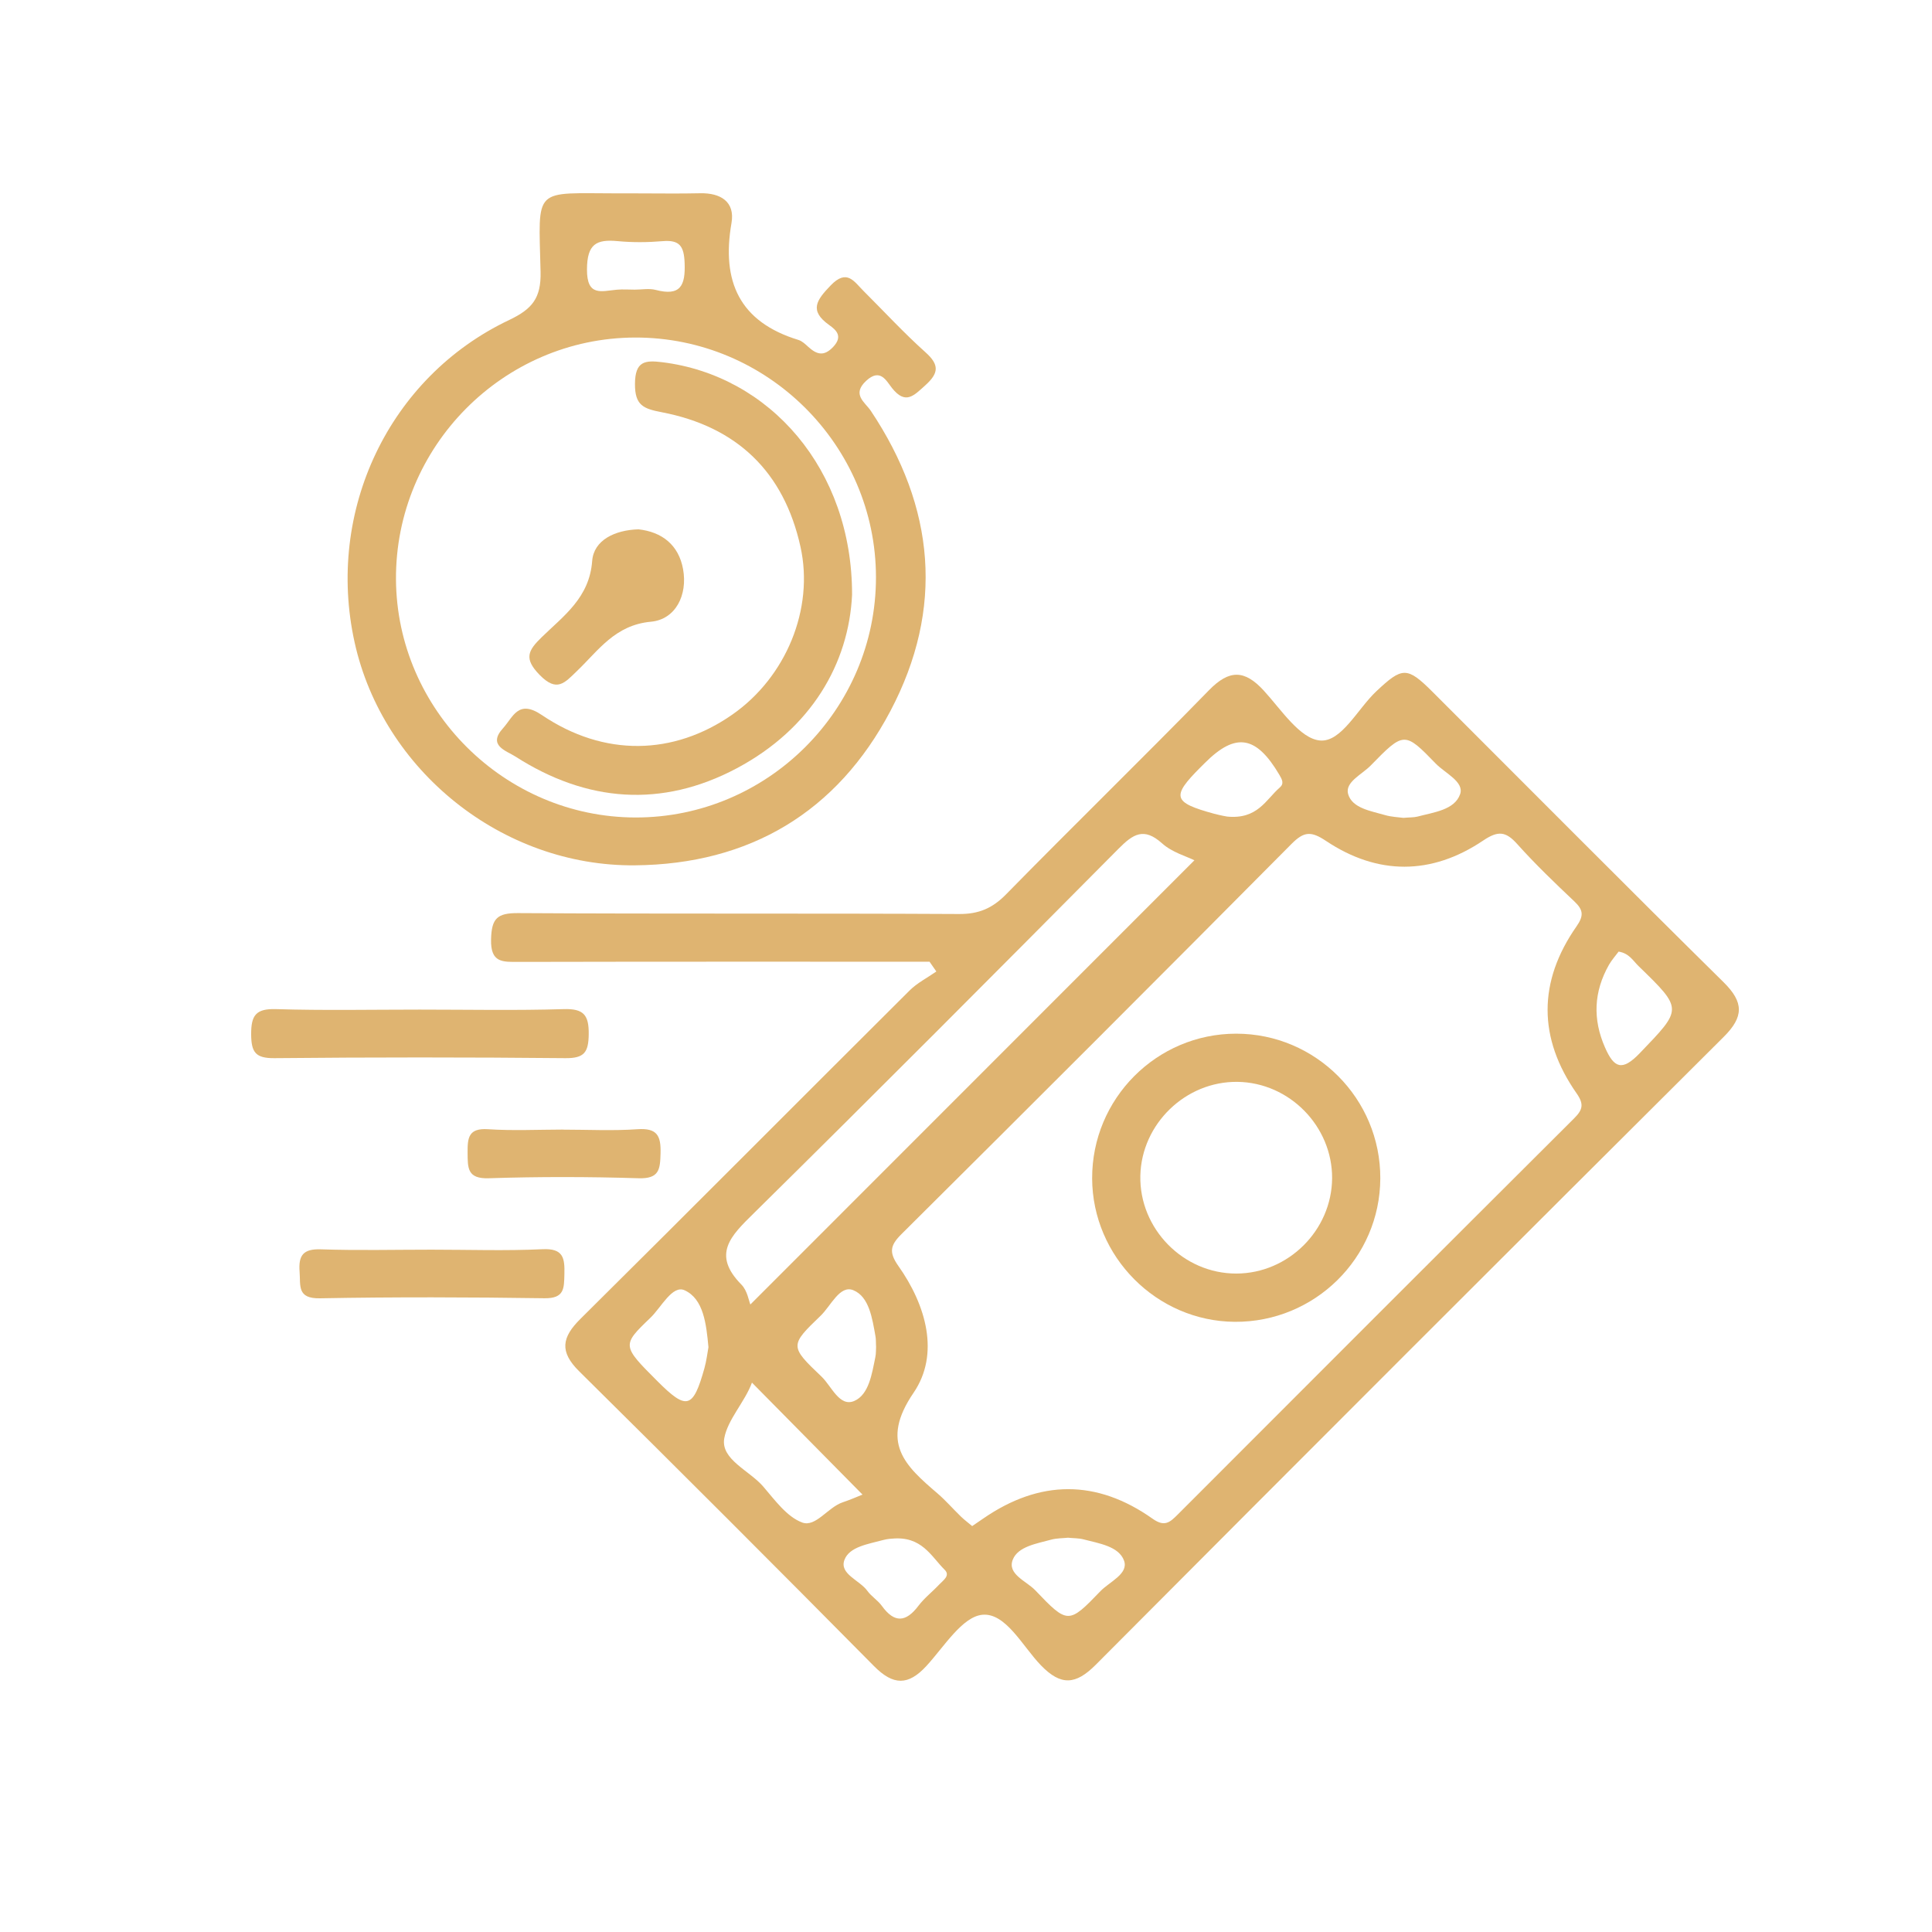<?xml version="1.0" encoding="UTF-8"?>
<svg xmlns="http://www.w3.org/2000/svg" width="100" height="100" viewBox="0 0 100 100" fill="none">
  <path d="M48.108 49.778C41.021 49.778 33.935 49.772 26.849 49.788C26.017 49.788 25.389 49.846 25.417 48.626C25.442 47.529 25.74 47.256 26.818 47.262C34.426 47.309 42.037 47.268 49.645 47.309C50.661 47.315 51.366 47.013 52.072 46.293C55.551 42.745 59.111 39.278 62.581 35.721C63.625 34.653 64.417 34.659 65.411 35.743C66.312 36.725 67.288 38.241 68.328 38.328C69.428 38.421 70.267 36.694 71.239 35.78C72.584 34.516 72.827 34.491 74.153 35.815C79.17 40.825 84.166 45.861 89.214 50.841C90.264 51.878 90.267 52.627 89.217 53.671C78.359 64.481 67.524 75.313 56.713 86.171C55.678 87.208 54.917 87.27 53.876 86.195C52.926 85.211 52.059 83.471 50.851 83.58C49.81 83.676 48.862 85.239 47.955 86.226C47.008 87.258 46.234 87.242 45.24 86.239C40.179 81.122 35.094 76.037 29.977 70.977C28.949 69.961 29.076 69.222 30.046 68.262C35.743 62.614 41.4 56.923 47.085 51.263C47.48 50.872 48.002 50.608 48.465 50.285C48.347 50.114 48.229 49.946 48.111 49.775L48.108 49.778ZM50.322 78.988C50.549 78.833 50.714 78.718 50.882 78.606C53.811 76.581 56.759 76.556 59.667 78.615C60.279 79.047 60.553 78.796 60.947 78.404C67.785 71.558 74.628 64.711 81.482 57.88C81.92 57.442 81.997 57.153 81.606 56.594C79.605 53.733 79.602 50.813 81.6 47.949C81.985 47.399 81.954 47.097 81.491 46.659C80.475 45.699 79.465 44.73 78.533 43.69C77.937 43.025 77.542 42.984 76.76 43.512C74.094 45.305 71.308 45.311 68.633 43.525C67.868 43.015 67.499 43.028 66.856 43.674C60.149 50.434 53.413 57.165 46.66 63.878C46.076 64.459 46.001 64.817 46.501 65.528C47.937 67.556 48.654 70.085 47.287 72.089C45.526 74.664 46.849 75.866 48.524 77.298C48.956 77.668 49.328 78.103 49.738 78.498C49.916 78.671 50.117 78.817 50.326 78.995L50.322 78.988ZM38.837 67.522C46.529 59.828 54.215 52.139 61.823 44.528C61.413 44.323 60.664 44.118 60.149 43.652C59.204 42.804 58.648 43.171 57.893 43.932C51.627 50.247 45.349 56.553 39.014 62.8C37.828 63.968 36.827 64.925 38.381 66.497C38.682 66.805 38.76 67.333 38.84 67.525L38.837 67.522ZM44.641 77.357C42.708 75.4 40.841 73.508 38.921 71.564C38.561 72.555 37.651 73.487 37.486 74.456C37.303 75.543 38.791 76.112 39.505 76.944C40.108 77.643 40.726 78.51 41.522 78.805C42.221 79.063 42.848 78.016 43.621 77.758C44.01 77.628 44.386 77.463 44.641 77.361V77.357ZM72.64 42.332C72.96 42.304 73.171 42.316 73.367 42.267C74.206 42.043 75.293 41.925 75.576 41.105C75.796 40.465 74.802 40.024 74.321 39.53C72.699 37.856 72.668 37.859 70.941 39.629C70.494 40.086 69.602 40.484 69.779 41.102C69.993 41.838 70.96 41.975 71.69 42.189C72.028 42.288 72.395 42.298 72.637 42.332H72.64ZM83.781 49.253C83.625 49.464 83.423 49.688 83.277 49.943C82.494 51.331 82.429 52.748 83.075 54.217C83.544 55.286 83.961 55.463 84.874 54.512C87.08 52.211 87.129 52.254 84.815 50.008C84.532 49.735 84.327 49.343 83.784 49.256L83.781 49.253ZM36.669 69.731C36.557 68.516 36.414 67.237 35.439 66.786C34.799 66.491 34.227 67.674 33.656 68.218C32.174 69.635 32.196 69.656 34.038 71.499C35.544 73.005 35.874 72.918 36.461 70.818C36.57 70.427 36.616 70.02 36.669 69.731ZM45.343 69.675C45.333 69.476 45.343 69.318 45.315 69.169C45.15 68.252 44.992 67.115 44.165 66.78C43.472 66.497 43.006 67.591 42.478 68.1C40.875 69.638 40.872 69.684 42.522 71.253C43.041 71.747 43.451 72.841 44.215 72.514C44.976 72.188 45.131 71.104 45.308 70.244C45.349 70.045 45.336 69.837 45.346 69.678L45.343 69.675ZM55.293 79.591C55.007 79.622 54.693 79.613 54.401 79.694C53.659 79.898 52.693 80.044 52.422 80.725C52.121 81.48 53.128 81.834 53.587 82.315C55.265 84.074 55.312 84.07 56.958 82.359C57.43 81.868 58.431 81.461 58.179 80.775C57.906 80.032 56.877 79.886 56.085 79.678C55.84 79.613 55.579 79.622 55.299 79.594L55.293 79.591ZM63.501 42.264C65.094 42.428 65.526 41.381 66.237 40.766C66.477 40.561 66.365 40.35 66.216 40.098C65.02 38.073 63.957 37.896 62.364 39.49C62.292 39.561 62.218 39.636 62.146 39.707C60.618 41.235 60.702 41.534 62.839 42.118C63.184 42.211 63.538 42.27 63.501 42.261V42.264ZM46.172 79.641C46.203 79.638 45.942 79.647 45.697 79.715C44.951 79.92 43.966 80.054 43.709 80.737C43.432 81.47 44.495 81.787 44.895 82.343C45.103 82.632 45.436 82.831 45.644 83.12C46.296 84.021 46.89 83.977 47.542 83.111C47.85 82.704 48.269 82.384 48.62 82.008C48.816 81.8 49.201 81.554 48.897 81.253C48.194 80.557 47.713 79.492 46.169 79.641H46.172Z" fill="#DFB471"></path>
  <path d="M32.972 10.009C34.06 10.009 35.147 10.028 36.231 10.003C37.303 9.978 38.052 10.444 37.862 11.541C37.337 14.566 38.269 16.66 41.326 17.595C41.513 17.651 41.68 17.81 41.833 17.95C42.27 18.347 42.643 18.471 43.131 17.95C43.634 17.409 43.293 17.089 42.92 16.825C41.864 16.073 42.267 15.533 42.994 14.775C43.843 13.892 44.209 14.579 44.703 15.067C45.765 16.126 46.784 17.232 47.9 18.232C48.63 18.884 48.596 19.313 47.887 19.95C47.291 20.488 46.868 20.96 46.169 20.084C45.877 19.717 45.563 19.03 44.83 19.714C44.072 20.422 44.774 20.817 45.073 21.264C48.406 26.253 48.881 31.509 46.085 36.806C43.327 42.031 38.804 44.736 32.861 44.789C25.995 44.852 19.825 39.884 18.356 33.255C16.849 26.458 20.12 19.518 26.359 16.561C27.548 15.995 28.011 15.43 27.98 14.073C27.875 9.599 27.552 10.009 32.044 10.009C32.354 10.009 32.665 10.009 32.976 10.009H32.972ZM32.864 17.471C26.035 17.493 20.459 23.131 20.496 29.984C20.534 36.744 26.126 42.304 32.895 42.313C39.736 42.323 45.346 36.716 45.34 29.875C45.334 23.041 39.711 17.449 32.864 17.471ZM32.854 14.992C33.215 14.992 33.597 14.918 33.935 15.005C35.219 15.343 35.483 14.787 35.436 13.61C35.402 12.746 35.184 12.408 34.299 12.482C33.532 12.547 32.746 12.554 31.982 12.482C30.857 12.373 30.388 12.637 30.382 13.945C30.375 15.365 31.127 15.067 31.929 14.995C32.236 14.967 32.547 14.992 32.858 14.992H32.854Z" fill="#DFB471"></path>
  <path d="M21.733 52.257C24.215 52.257 26.7 52.307 29.179 52.232C30.214 52.201 30.484 52.537 30.472 53.537C30.459 54.46 30.251 54.78 29.263 54.77C24.246 54.721 19.229 54.721 14.212 54.77C13.236 54.78 13.006 54.478 13 53.543C12.994 52.552 13.242 52.201 14.286 52.232C16.765 52.307 19.251 52.257 21.733 52.257Z" fill="#DFB471"></path>
  <path d="M22.345 64.683C24.258 64.683 26.175 64.749 28.082 64.659C29.163 64.606 29.235 65.121 29.213 65.954C29.195 66.687 29.216 67.209 28.188 67.197C24.311 67.141 20.431 67.128 16.554 67.2C15.364 67.221 15.563 66.541 15.507 65.826C15.442 64.982 15.687 64.634 16.607 64.665C18.517 64.73 20.434 64.683 22.345 64.683Z" fill="#DFB471"></path>
  <path d="M29.13 58.47C30.422 58.47 31.717 58.538 33.004 58.448C34.013 58.38 34.215 58.784 34.19 59.691C34.169 60.52 34.131 61.02 33.053 60.986C30.472 60.906 27.884 60.902 25.302 60.986C24.181 61.024 24.209 60.452 24.203 59.66C24.196 58.889 24.252 58.383 25.253 58.448C26.539 58.532 27.837 58.47 29.13 58.467V58.47Z" fill="#DFB471"></path>
  <path d="M63.985 53.503C68.108 53.503 71.46 56.87 71.444 60.996C71.429 65.112 68.046 68.445 63.911 68.417C59.869 68.389 56.545 65.047 56.529 60.999C56.514 56.87 59.863 53.503 63.985 53.503ZM68.95 60.989C68.965 58.302 66.747 56.035 64.057 55.997C61.373 55.96 59.086 58.166 59.024 60.85C58.962 63.596 61.245 65.926 63.995 65.919C66.685 65.913 68.931 63.677 68.95 60.986V60.989Z" fill="#DFB471"></path>
  <path d="M44.103 30.789C43.935 34.321 42.009 37.704 38.135 39.766C34.255 41.829 30.369 41.528 26.675 39.157C26.2 38.853 25.221 38.589 26.038 37.691C26.557 37.12 26.818 36.181 28.042 37.008C31.276 39.195 34.873 39.102 37.902 36.989C40.689 35.048 42.143 31.516 41.434 28.307C40.574 24.411 38.135 22.081 34.246 21.336C33.307 21.155 32.86 20.985 32.866 19.872C32.873 18.689 33.385 18.639 34.277 18.748C39.844 19.434 44.115 24.293 44.103 30.785V30.789Z" fill="#DFB471"></path>
  <path d="M33.031 27.396C34.261 27.526 35.128 28.204 35.355 29.456C35.6 30.798 34.97 32.062 33.693 32.18C31.832 32.351 30.978 33.665 29.869 34.727C29.226 35.345 28.828 35.855 27.927 34.929C27.104 34.084 27.331 33.671 28.036 32.984C29.176 31.872 30.509 30.941 30.651 29.036C30.732 27.952 31.835 27.436 33.028 27.399L33.031 27.396Z" fill="#DFB471"></path>
</svg>
